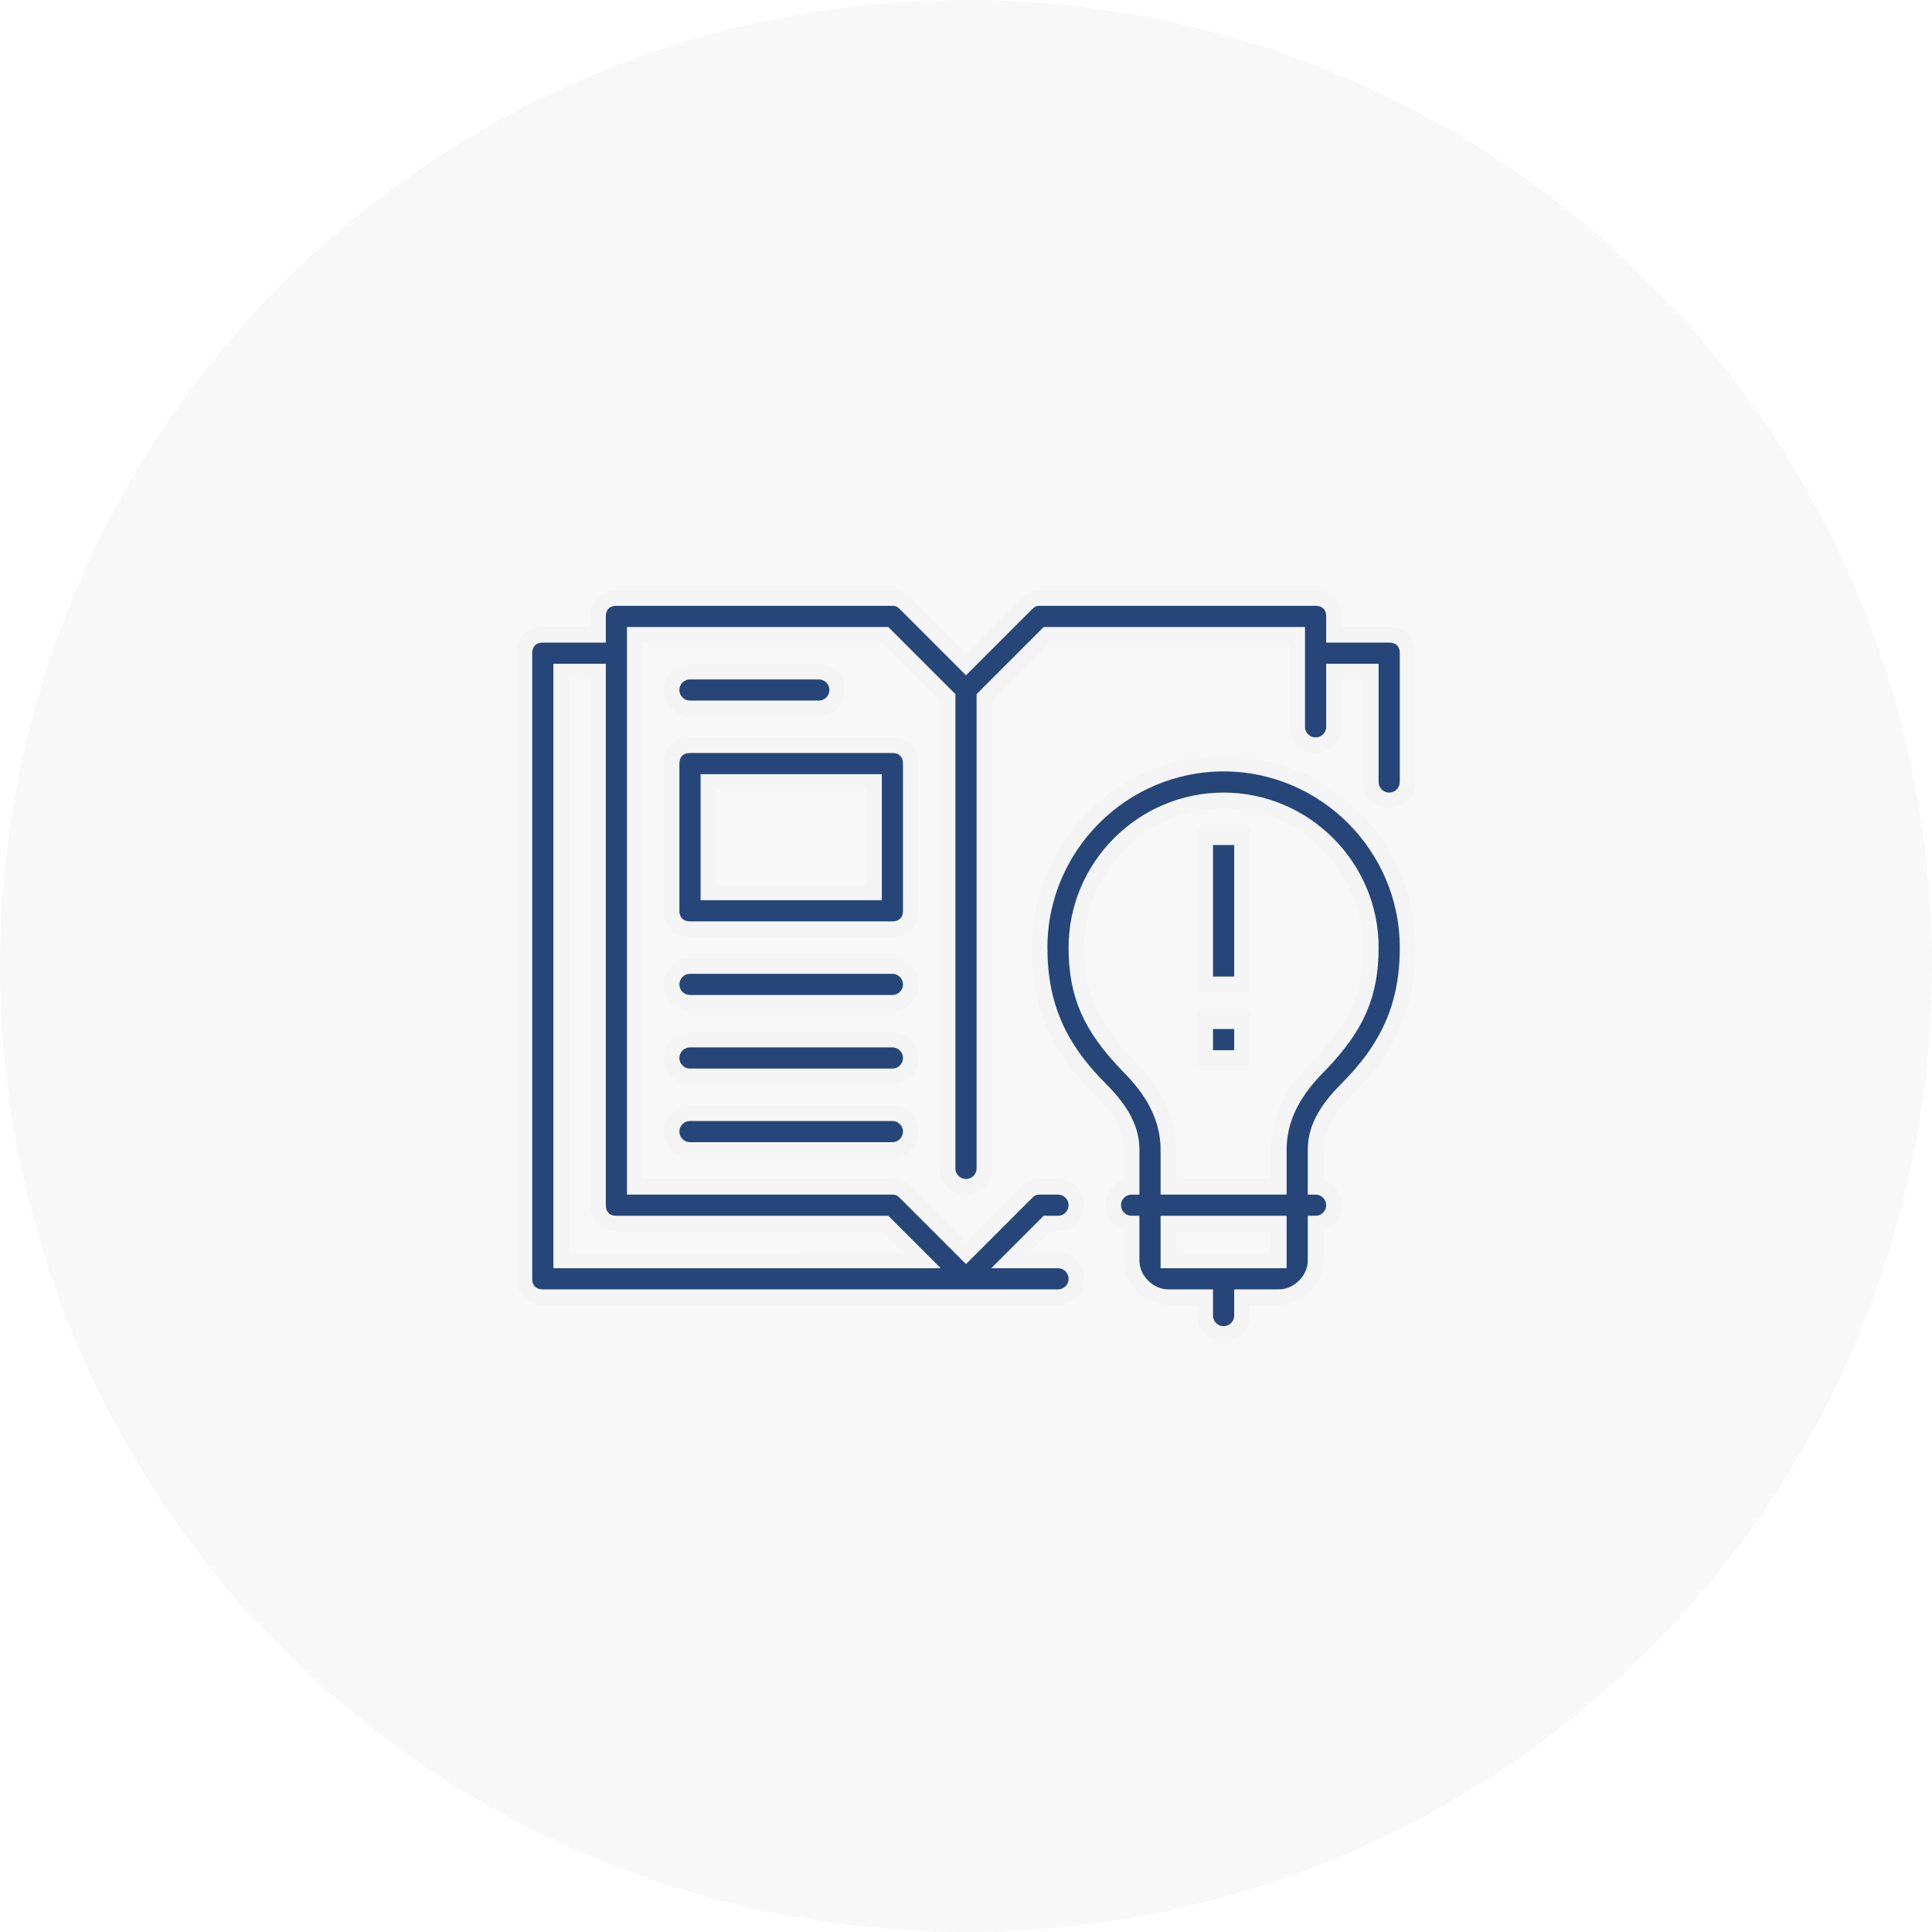 <?xml version="1.0" encoding="utf-8"?>
<!-- Generator: Adobe Illustrator 23.0.2, SVG Export Plug-In . SVG Version: 6.00 Build 0)  -->
<svg version="1.1" xmlns="http://www.w3.org/2000/svg" xmlns:xlink="http://www.w3.org/1999/xlink" x="0px" y="0px"
	 viewBox="0 0 210 210" style="enable-background:new 0 0 210 210;" xml:space="preserve">
<style type="text/css">
	.st0{clip-path:url(#SVGID_2_);}
	.st1{clip-path:url(#SVGID_4_);fill:#F8F8F8;}
	.st2{fill:#F8F8F8;}
	.st3{fill:#264679;}
	.st4{clip-path:url(#SVGID_6_);}
	.st5{clip-path:url(#SVGID_8_);}
	.st6{fill:none;stroke:#F5F5F5;stroke-width:0.6;stroke-miterlimit:10;}
	.st7{clip-path:url(#SVGID_10_);}
	.st8{clip-path:url(#SVGID_12_);}
	.st9{clip-path:url(#SVGID_14_);}
	.st10{clip-path:url(#SVGID_16_);fill:#F8F8F8;}
	.st11{clip-path:url(#SVGID_18_);}
	.st12{clip-path:url(#SVGID_20_);fill:#264679;}
	.st13{clip-path:url(#SVGID_22_);}
	.st14{clip-path:url(#SVGID_24_);}
	.st15{fill:none;stroke:#F5F5F5;stroke-width:1.7;stroke-miterlimit:10;}
	.st16{clip-path:url(#SVGID_26_);}
	.st17{clip-path:url(#SVGID_28_);}
	.st18{clip-path:url(#SVGID_30_);}
	.st19{clip-path:url(#SVGID_32_);fill:#F8F8F8;}
	.st20{clip-path:url(#SVGID_34_);}
	.st21{clip-path:url(#SVGID_36_);enable-background:new    ;}
	.st22{clip-path:url(#SVGID_38_);}
	.st23{clip-path:url(#SVGID_40_);}
	.st24{clip-path:url(#SVGID_42_);fill:#797DB9;}
	.st25{clip-path:url(#SVGID_44_);}
	.st26{clip-path:url(#SVGID_46_);fill:#264679;}
	.st27{fill:none;stroke:#F5F5F5;stroke-width:1.2;stroke-miterlimit:10;}
	.st28{clip-path:url(#SVGID_48_);}
	.st29{clip-path:url(#SVGID_50_);}
	.st30{clip-path:url(#SVGID_52_);}
	.st31{clip-path:url(#SVGID_54_);}
	.st32{clip-path:url(#SVGID_56_);}
	.st33{clip-path:url(#SVGID_58_);fill:#F8F8F8;}
	.st34{clip-path:url(#SVGID_60_);}
	.st35{clip-path:url(#SVGID_62_);fill:#264679;}
	.st36{fill:none;stroke:#F5F5F5;stroke-width:0.2;stroke-miterlimit:10;}
	.st37{clip-path:url(#SVGID_64_);}
	.st38{clip-path:url(#SVGID_66_);fill:#264679;}
	.st39{clip-path:url(#SVGID_68_);}
	.st40{clip-path:url(#SVGID_70_);fill:#264679;}
	.st41{clip-path:url(#SVGID_72_);}
	.st42{clip-path:url(#SVGID_74_);fill:#264679;}
	.st43{clip-path:url(#SVGID_76_);}
	.st44{clip-path:url(#SVGID_78_);fill:#264679;}
	.st45{clip-path:url(#SVGID_80_);}
	.st46{clip-path:url(#SVGID_82_);fill:#264679;}
	.st47{clip-path:url(#SVGID_84_);}
	.st48{clip-path:url(#SVGID_86_);fill:#264679;}
	.st49{clip-path:url(#SVGID_88_);}
	.st50{clip-path:url(#SVGID_90_);fill:#264679;}
	.st51{clip-path:url(#SVGID_92_);}
	.st52{clip-path:url(#SVGID_94_);fill:#264679;}
	.st53{clip-path:url(#SVGID_96_);}
	.st54{clip-path:url(#SVGID_98_);}
	.st55{clip-path:url(#SVGID_100_);}
	.st56{clip-path:url(#SVGID_102_);}
	.st57{clip-path:url(#SVGID_104_);}
	.st58{clip-path:url(#SVGID_106_);}
	.st59{clip-path:url(#SVGID_108_);}
	.st60{clip-path:url(#SVGID_110_);}
	.st61{clip-path:url(#SVGID_112_);}
	.st62{clip-path:url(#SVGID_114_);fill:#F8F8F8;}
	.st63{clip-path:url(#SVGID_116_);}
	.st64{clip-path:url(#SVGID_118_);fill:#264679;}
	.st65{clip-path:url(#SVGID_120_);}
	.st66{clip-path:url(#SVGID_122_);fill:#264679;}
	.st67{clip-path:url(#SVGID_124_);}
	.st68{clip-path:url(#SVGID_126_);fill:#264679;}
	.st69{clip-path:url(#SVGID_128_);}
	.st70{clip-path:url(#SVGID_130_);}
	.st71{clip-path:url(#SVGID_132_);}
	.st72{clip-path:url(#SVGID_134_);}
	.st73{clip-path:url(#SVGID_136_);}
	.st74{clip-path:url(#SVGID_138_);}
	.st75{clip-path:url(#SVGID_140_);}
	.st76{clip-path:url(#SVGID_142_);}
	.st77{clip-path:url(#SVGID_144_);}
	.st78{fill-rule:evenodd;clip-rule:evenodd;fill:#F8F8F8;}
	.st79{clip-path:url(#SVGID_146_);}
	.st80{fill:#264679;stroke:#F8F8F8;stroke-miterlimit:10;}
	.st81{clip-path:url(#SVGID_148_);}
	.st82{clip-path:url(#SVGID_154_);}
	.st83{fill:#264679;stroke:#F8F8F8;stroke-width:0.5;stroke-miterlimit:10;}
	.st84{clip-path:url(#SVGID_156_);}
	.st85{clip-path:url(#SVGID_158_);}
	.st86{clip-path:url(#SVGID_160_);}
	.st87{fill:none;stroke:#F5F5F5;stroke-width:0.7;stroke-miterlimit:10;}
	.st88{clip-path:url(#SVGID_162_);}
	.st89{clip-path:url(#SVGID_164_);}
	.st90{clip-path:url(#SVGID_166_);}
	.st91{clip-path:url(#SVGID_168_);}
	.st92{clip-path:url(#SVGID_170_);}
	.st93{clip-path:url(#SVGID_172_);}
	.st94{clip-path:url(#SVGID_174_);}
	.st95{clip-path:url(#SVGID_176_);}
	.st96{clip-path:url(#SVGID_178_);}
	.st97{clip-path:url(#SVGID_180_);}
	.st98{clip-path:url(#SVGID_182_);}
	.st99{fill:none;stroke:#264679;stroke-width:1.5;stroke-linecap:round;stroke-linejoin:round;stroke-miterlimit:10;}
	.st100{clip-path:url(#SVGID_184_);}
	.st101{fill-rule:evenodd;clip-rule:evenodd;fill:#264679;}
	.st102{fill:#264679;stroke:#264679;stroke-width:0.25;stroke-miterlimit:10;}
	.st103{clip-path:url(#SVGID_186_);}
	.st104{fill:none;stroke:#000000;stroke-width:3;stroke-linecap:round;stroke-linejoin:round;stroke-miterlimit:10;}
	.st105{clip-path:url(#SVGID_188_);}
	.st106{fill:none;stroke:#264679;stroke-width:1.5;stroke-miterlimit:10;}
	.st107{clip-path:url(#SVGID_190_);}
	.st108{fill:none;stroke:#F5F5F5;stroke-width:0.3;stroke-miterlimit:10;}
	.st109{fill:none;}
	.st110{clip-path:url(#SVGID_192_);}
	.st111{fill:none;stroke:#FFFFFF;stroke-width:0.9;stroke-miterlimit:10;}
	.st112{clip-path:url(#SVGID_194_);}
	.st113{fill:none;stroke:#264679;stroke-linecap:round;stroke-linejoin:round;stroke-miterlimit:10;}
	.st114{clip-path:url(#SVGID_196_);}
	.st115{fill:none;stroke:#FFFFFF;stroke-width:0.75;stroke-miterlimit:10;}
	.st116{clip-path:url(#SVGID_198_);}
	.st117{fill:#FFFFFF;}
</style>
<g id="Ebene_2">
</g>
<g id="Ebene_1">
	<g>
		<g>
			<defs>
				<circle id="SVGID_21_" cx="105" cy="105" r="105"/>
			</defs>
			<clipPath id="SVGID_2_">
				<use xlink:href="#SVGID_21_"  style="overflow:visible;"/>
			</clipPath>
			<g class="st0">
				<rect x="-5" y="-5" class="st2" width="220" height="220"/>
			</g>
		</g>
		<g>
			<defs>
				<path id="SVGID_23_" d="M95,97H77V85h18V97z M99,83c0-1.2-0.8-2-2-2H75c-1.2,0-2,0.8-2,2v16c0,1.2,0.8,2,2,2h22c1.2,0,2-0.8,2-2
					V83z M75,121h22c1.1,0,2,0.9,2,2s-0.9,2-2,2H75c-1.1,0-2-0.9-2-2S73.9,121,75,121z M97,117H75c-1.1,0-2-0.9-2-2s0.9-2,2-2h22
					c1.1,0,2,0.9,2,2S98.1,117,97,117z M97,109H75c-1.1,0-2-0.9-2-2s0.9-2,2-2h22c1.1,0,2,0.9,2,2S98.1,109,97,109z M89,77H75
					c-1.1,0-2-0.9-2-2s0.9-2,2-2h14c1.1,0,2,0.9,2,2S90.1,77,89,77z M93,133h3.2l4,4H61V73h4v58c0,1.2,0.8,2,2,2H93z M151,69h-6v-2
					c0-1.2-0.8-2-2-2h-30c-0.6,0-1,0.2-1.4,0.6l-6.6,6.6l-6.6-6.6C98,65.2,97.6,65,97,65H67c-1.2,0-2,0.8-2,2v2h-6c-1.2,0-2,0.8-2,2
					v68c0,1.2,0.8,2,2,2h56c1.1,0,2-0.9,2-2s-0.9-2-2-2h-5.2l4-4h1.2c1.1,0,2-0.9,2-2s-0.9-2-2-2h-2c-0.6,0-1,0.2-1.4,0.6l-6.6,6.6
					l-6.6-6.6c-0.4-0.4-0.8-0.6-1.4-0.6h-4H69V69h27.2l6.8,6.8V127c0,1.1,0.9,2,2,2s2-0.9,2-2V75.8l6.8-6.8H141v10c0,1.1,0.9,2,2,2
					s2-0.9,2-2v-6h4v12c0,1.1,0.9,2,2,2s2-0.9,2-2V71C153,69.8,152.2,69,151,69z M131,111h4v4h-4V111z M131,91h4v16h-4V91z
					 M143.6,115.6c-2,2-4.6,5-4.6,9.4v4h-12v-4c0-4.4-2.6-7.4-4.6-9.4c-3.8-4-5.4-7.4-5.4-12.6c0-8.8,7.2-16,16-16s16,7.2,16,16
					C149,108.2,147.4,111.6,143.6,115.6z M139,137h-12v-4h12V137z M133,83c-11,0-20,9-20,20c0,6.2,2,10.8,6.6,15.4
					c2.4,2.4,3.4,4.4,3.4,6.6v4c-1.1,0-2,0.9-2,2s0.9,2,2,2v4c0,1,0.4,2,1.2,2.8c0.8,0.8,1.8,1.2,2.8,1.2h4v2c0,1.1,0.9,2,2,2
					s2-0.9,2-2v-2h4c1,0,2-0.4,2.8-1.2c0.8-0.8,1.2-1.8,1.2-2.8v-4c1.1,0,2-0.9,2-2s-0.9-2-2-2v-4c0-2.2,1-4.2,3.4-6.6
					c4.6-4.6,6.6-9.2,6.6-15.4C153,92,144,83,133,83z"/>
			</defs>
			<clipPath id="SVGID_4_">
				<use xlink:href="#SVGID_23_"  style="overflow:visible;"/>
			</clipPath>
			<g style="clip-path:url(#SVGID_4_);">
				<rect x="52" y="60" class="st3" width="106" height="90"/>
			</g>
		</g>
		<g>
			<path class="st15" d="M95,97H77V85h18V97z M99,83c0-1.2-0.8-2-2-2H75c-1.2,0-2,0.8-2,2v16c0,1.2,0.8,2,2,2h22c1.2,0,2-0.8,2-2V83
				z M75,121h22c1.1,0,2,0.9,2,2s-0.9,2-2,2H75c-1.1,0-2-0.9-2-2S73.9,121,75,121z M97,117H75c-1.1,0-2-0.9-2-2s0.9-2,2-2h22
				c1.1,0,2,0.9,2,2S98.1,117,97,117z M97,109H75c-1.1,0-2-0.9-2-2s0.9-2,2-2h22c1.1,0,2,0.9,2,2S98.1,109,97,109z M89,77H75
				c-1.1,0-2-0.9-2-2c0-1.1,0.9-2,2-2h14c1.1,0,2,0.9,2,2C91,76.1,90.1,77,89,77z M93,133h3.2l4,4H61V73h4v58c0,1.2,0.8,2,2,2H93z
				 M151,69h-6v-2c0-1.2-0.8-2-2-2h-30c-0.6,0-1,0.2-1.4,0.6l-6.6,6.6l-6.6-6.6C98,65.2,97.6,65,97,65H67c-1.2,0-2,0.8-2,2v2h-6
				c-1.2,0-2,0.8-2,2v68c0,1.2,0.8,2,2,2h56c1.1,0,2-0.9,2-2s-0.9-2-2-2h-5.2l4-4h1.2c1.1,0,2-0.9,2-2s-0.9-2-2-2h-2
				c-0.6,0-1,0.2-1.4,0.6l-6.6,6.6l-6.6-6.6c-0.4-0.4-0.8-0.6-1.4-0.6h-4H69V69h27.2l6.8,6.8V127c0,1.1,0.9,2,2,2s2-0.9,2-2V75.8
				l6.8-6.8H141v10c0,1.1,0.9,2,2,2s2-0.9,2-2v-6h4v12c0,1.1,0.9,2,2,2s2-0.9,2-2V71C153,69.8,152.2,69,151,69z M131,111h4v4h-4V111
				z M131,91h4v16h-4V91z M143.6,115.6c-2,2-4.6,5-4.6,9.4v4h-12v-4c0-4.4-2.6-7.4-4.6-9.4c-3.8-4-5.4-7.4-5.4-12.6
				c0-8.8,7.2-16,16-16s16,7.2,16,16C149,108.2,147.4,111.6,143.6,115.6z M139,137h-12v-4h12V137z M133,83c-11,0-20,9-20,20
				c0,6.2,2,10.8,6.6,15.4c2.4,2.4,3.4,4.4,3.4,6.6v4c-1.1,0-2,0.9-2,2s0.9,2,2,2v4c0,1,0.4,2,1.2,2.8c0.8,0.8,1.8,1.2,2.8,1.2h4v2
				c0,1.1,0.9,2,2,2s2-0.9,2-2v-2h4c1,0,2-0.4,2.8-1.2c0.8-0.8,1.2-1.8,1.2-2.8v-4c1.1,0,2-0.9,2-2s-0.9-2-2-2v-4
				c0-2.2,1-4.2,3.4-6.6c4.6-4.6,6.6-9.2,6.6-15.4C153,92,144,83,133,83z"/>
		</g>
	</g>
</g>
</svg>
